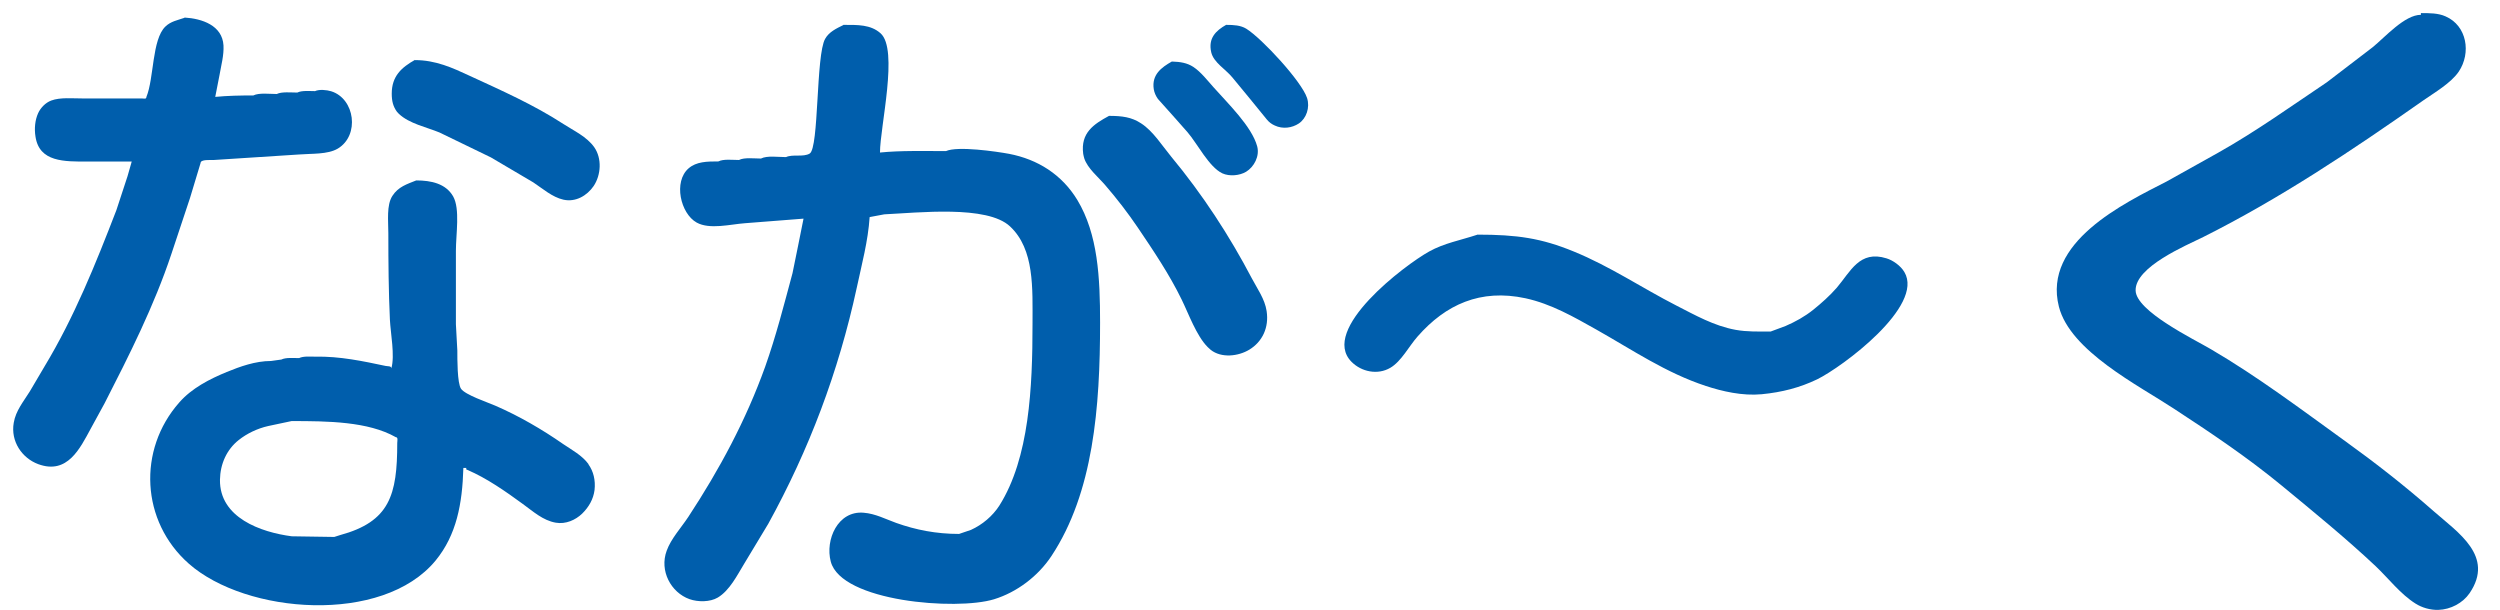 <?xml version="1.0" encoding="UTF-8"?>
<svg id="_layer_2" data-name="layer 2" xmlns="http://www.w3.org/2000/svg" viewBox="0 0 190.94 46.59">
  <defs>
    <style>
      .cls-1 {
        fill: #005eac;
      }

      .cls-1, .cls-2 {
        stroke-width: 0px;
      }

      .cls-2 {
        fill: #fff;
      }
    </style>
  </defs>
  <g id="_layer_2-2" data-name="layer 2">
    <rect class="cls-2" width="190.94" height="46.59" fill-opacity="0"/>
  </g>
  <g id="_layer_1-2" data-name="layer 1">
    <g>
      <path class="cls-1" d="M184.89,1c.67,0,1.34,0,1.89.25,1.64.71,1.97,2.79,1.01,4.22-.6.88-1.85,1.6-2.71,2.2-5.44,3.82-10.95,7.5-16.8,10.43-1.31.65-5.2,2.27-5.17,4.08.02,1.59,4.5,3.75,5.75,4.49,3.57,2.09,6.87,4.58,10.24,7.01,2.31,1.66,4.6,3.45,6.77,5.36,1.85,1.63,4.67,3.43,2.75,6.26-.52.76-1.45,1.25-2.39,1.28-.62.02-1.27-.18-1.74-.48-1.15-.72-2.06-1.92-3.05-2.86-2.32-2.18-4.77-4.17-7.18-6.16-2.61-2.15-5.43-4.04-8.23-5.87-2.7-1.78-7.92-4.4-8.78-7.79-1.25-4.92,4.97-7.89,8.23-9.56,1.31-.73,2.63-1.47,3.94-2.2,2.85-1.6,5.56-3.54,8.3-5.38,1.16-.89,2.33-1.78,3.49-2.67.94-.76,2.44-2.48,3.69-2.48v-.11Z"/>
      <path class="cls-1" d="M14.09,1.34c1.34.08,2.89.6,2.98,2.13.04.75-.18,1.53-.3,2.24-.11.56-.22,1.13-.33,1.69.93-.09,1.9-.11,2.91-.11.44-.22,1.25-.11,1.79-.11.38-.19,1.09-.11,1.57-.11.34-.17.91-.11,1.35-.11.33-.15.9-.09,1.23.01,1.82.56,2.2,3.37.51,4.38-.78.46-2,.37-2.97.45-2.17.14-4.34.28-6.5.42-.25.01-1.01-.06-1.01.23-.27.89-.54,1.79-.81,2.68-.47,1.42-.95,2.85-1.42,4.27-1.32,3.96-3.21,7.71-5.1,11.4-.35.64-.71,1.29-1.06,1.94-.82,1.51-1.78,3.53-4.01,2.71-1.24-.46-2.12-1.74-1.87-3.16.15-.92.76-1.64,1.23-2.4.38-.63.75-1.27,1.12-1.9,2.27-3.76,3.9-7.82,5.49-11.94.29-.86.57-1.73.85-2.59.11-.38.22-.75.32-1.12-1.12,0-2.24,0-3.36,0-1.78,0-3.7.05-3.99-1.91-.1-.62-.03-1.27.2-1.78.19-.42.57-.81,1-.97.69-.26,1.62-.16,2.45-.16h4.48c.15,0,.34.07.34-.11.59-1.43.42-4.39,1.45-5.38.41-.4.94-.49,1.46-.67Z"/>
      <path class="cls-1" d="M64.41,1.9c1.11,0,2.08-.03,2.84.64,1.4,1.23-.04,7.15-.04,9.11,1.59-.16,3.35-.11,5.04-.11.89-.4,3.85.03,4.82.21,2.19.42,4.03,1.58,5.21,3.52,1.58,2.62,1.74,5.94,1.74,9.38,0,6.47-.51,12.96-3.71,17.81-1.03,1.56-2.66,2.78-4.39,3.31-2.88.88-11.67.18-12.47-2.88-.44-1.66.54-3.9,2.51-3.73.9.07,1.68.49,2.49.78,1.49.53,3.05.84,4.8.84.3-.1.61-.21.91-.31.86-.39,1.65-1.05,2.17-1.86,2.29-3.63,2.53-9.04,2.53-13.85,0-2.73.16-5.72-1.72-7.47-1.75-1.64-7.01-1.04-9.6-.92-.38.07-.75.14-1.12.21-.12,1.84-.61,3.64-.98,5.38-1.4,6.47-3.66,12.41-6.76,18.04-.62,1.02-1.23,2.05-1.85,3.07-.52.85-1.1,2.03-2.01,2.57-.59.35-1.51.35-2.16.12-1.42-.51-2.31-2.17-1.74-3.7.33-.92,1.11-1.76,1.65-2.58,2.39-3.64,4.4-7.38,5.87-11.47.83-2.34,1.43-4.7,2.09-7.15.28-1.39.57-2.77.84-4.16-1.5.12-2.99.23-4.48.35-1.1.08-2.69.5-3.68-.05-1.24-.69-1.79-3.12-.62-4.14.6-.52,1.41-.53,2.28-.53.38-.2,1.08-.11,1.57-.11.41-.21,1.16-.11,1.68-.11.47-.24,1.32-.11,1.91-.11.53-.24,1.32.02,1.81-.27.72-.43.47-7.52,1.18-8.76.29-.53.87-.8,1.38-1.05Z"/>
      <path class="cls-1" d="M93.66,1.9c.57,0,1.09.03,1.52.29,1.21.75,4.25,4.05,4.65,5.3.23.72-.05,1.55-.63,1.94-.53.35-1.23.44-1.83.16-.25-.11-.44-.25-.62-.47-.86-1.07-1.74-2.13-2.63-3.21-.51-.62-1.43-1.14-1.61-1.91-.25-1.08.35-1.66,1.15-2.11Z"/>
      <path class="cls-1" d="M31.69,4.59c1.59,0,2.87.59,4.16,1.19,2.45,1.13,4.9,2.21,7.18,3.69.8.52,1.78.96,2.36,1.78.59.85.52,2.11-.05,2.96-.5.73-1.37,1.25-2.31,1.04-.85-.19-1.59-.85-2.3-1.32-1.08-.63-2.16-1.27-3.24-1.91-1.31-.63-2.61-1.26-3.92-1.9-.99-.41-2.3-.67-3.1-1.42-.05-.06-.1-.11-.15-.16-.3-.41-.4-.83-.4-1.39,0-1.34.75-2,1.78-2.58Z"/>
      <path class="cls-1" d="M89.51,4.7c.64.02,1.15.1,1.63.41.58.38,1.1,1.06,1.55,1.56,1.08,1.22,2.92,2.99,3.33,4.51.2.75-.24,1.57-.85,1.94-.49.29-1.26.37-1.81.12-1.02-.48-1.91-2.27-2.66-3.14-.75-.85-1.5-1.7-2.26-2.54-.16-.22-.28-.49-.32-.75-.17-1.1.58-1.66,1.38-2.11Z"/>
      <path class="cls-1" d="M84.7,8.85c.99,0,1.72.09,2.45.57.92.59,1.62,1.72,2.29,2.53,2.4,2.89,4.46,6.05,6.17,9.31.42.8.99,1.57,1.13,2.5.19,1.25-.32,2.34-1.33,2.95-.83.5-2.12.66-2.94.01-.08-.07-.15-.14-.23-.21-.86-.86-1.46-2.55-1.99-3.63-.93-1.91-2.14-3.71-3.35-5.5-.75-1.11-1.6-2.21-2.48-3.23-.53-.62-1.36-1.29-1.61-2.06-.03-.11-.06-.22-.08-.34-.21-1.61.81-2.27,1.97-2.9Z"/>
      <path class="cls-1" d="M112.83,17.92c3.04,0,4.89.27,7.37,1.29,2.75,1.12,5.22,2.79,7.84,4.13,1.43.73,2.87,1.55,4.51,1.85.88.16,1.74.13,2.69.13.38-.14.76-.28,1.13-.42.76-.33,1.47-.72,2.13-1.25.62-.5,1.25-1.06,1.79-1.68,1.05-1.23,1.73-2.88,3.79-2.24.5.15,1.09.57,1.37,1.05,1.54,2.6-4.76,7.26-6.66,8.19-1.31.63-2.68.99-4.24,1.14-1.47.14-3.01-.22-4.26-.63-3.05-1-5.62-2.76-8.37-4.31-1.71-.96-3.44-1.96-5.41-2.39-3.44-.74-6.1.48-8.24,2.92-.65.73-1.24,1.9-2.08,2.39-.97.57-2.2.31-2.96-.45-2.47-2.47,4.08-7.41,5.92-8.43,1.15-.64,2.4-.86,3.67-1.28Z"/>
      <path class="cls-1" d="M44.95,35.45c-.49-.67-1.28-1.09-1.93-1.53-1.62-1.13-3.4-2.16-5.2-2.94-.57-.25-2.29-.82-2.61-1.29-.29-.43-.28-2.29-.28-2.91-.04-.67-.07-1.34-.11-2.02v-5.6c0-1.28.33-3.2-.21-4.16-.56-.98-1.68-1.22-2.82-1.22-.7.28-1.37.48-1.82,1.18-.46.71-.31,1.91-.31,2.86,0,2.23.02,4.47.12,6.61.05,1.01.39,2.74.11,3.7,0-.19-.29-.15-.43-.18-1.71-.36-3.5-.75-5.39-.71-.42,0-.89-.05-1.23.11-.42,0-1.01-.06-1.35.11-.26.04-.52.07-.79.11-1.2,0-2.38.43-3.38.84-1.29.53-2.67,1.23-3.63,2.33-3.19,3.61-2.93,9.08.73,12.31,4.37,3.86,14.8,4.68,18.85-.24,1.6-1.95,2.04-4.33,2.12-7.07h.22c0,.15-.03.09.09.15,1.46.62,2.93,1.65,4.23,2.6.78.56,1.53,1.26,2.52,1.43.76.13,1.5-.2,2.01-.69.51-.5.86-1.1.95-1.81.08-.74-.08-1.42-.47-1.96ZM30.34,33.84c0,3.98-.58,6-4.37,7.03-.15.05-.29.09-.44.14-1.08-.01-2.16-.03-3.25-.05-2.36-.31-5.52-1.42-5.48-4.32.02-1.21.52-2.31,1.43-3.03.64-.51,1.45-.89,2.25-1.07.6-.12,1.19-.25,1.79-.38,2.76,0,5.85.03,7.96,1.23.19,0,.11.29.11.45Z"/>
    </g>
  </g>
</svg>
